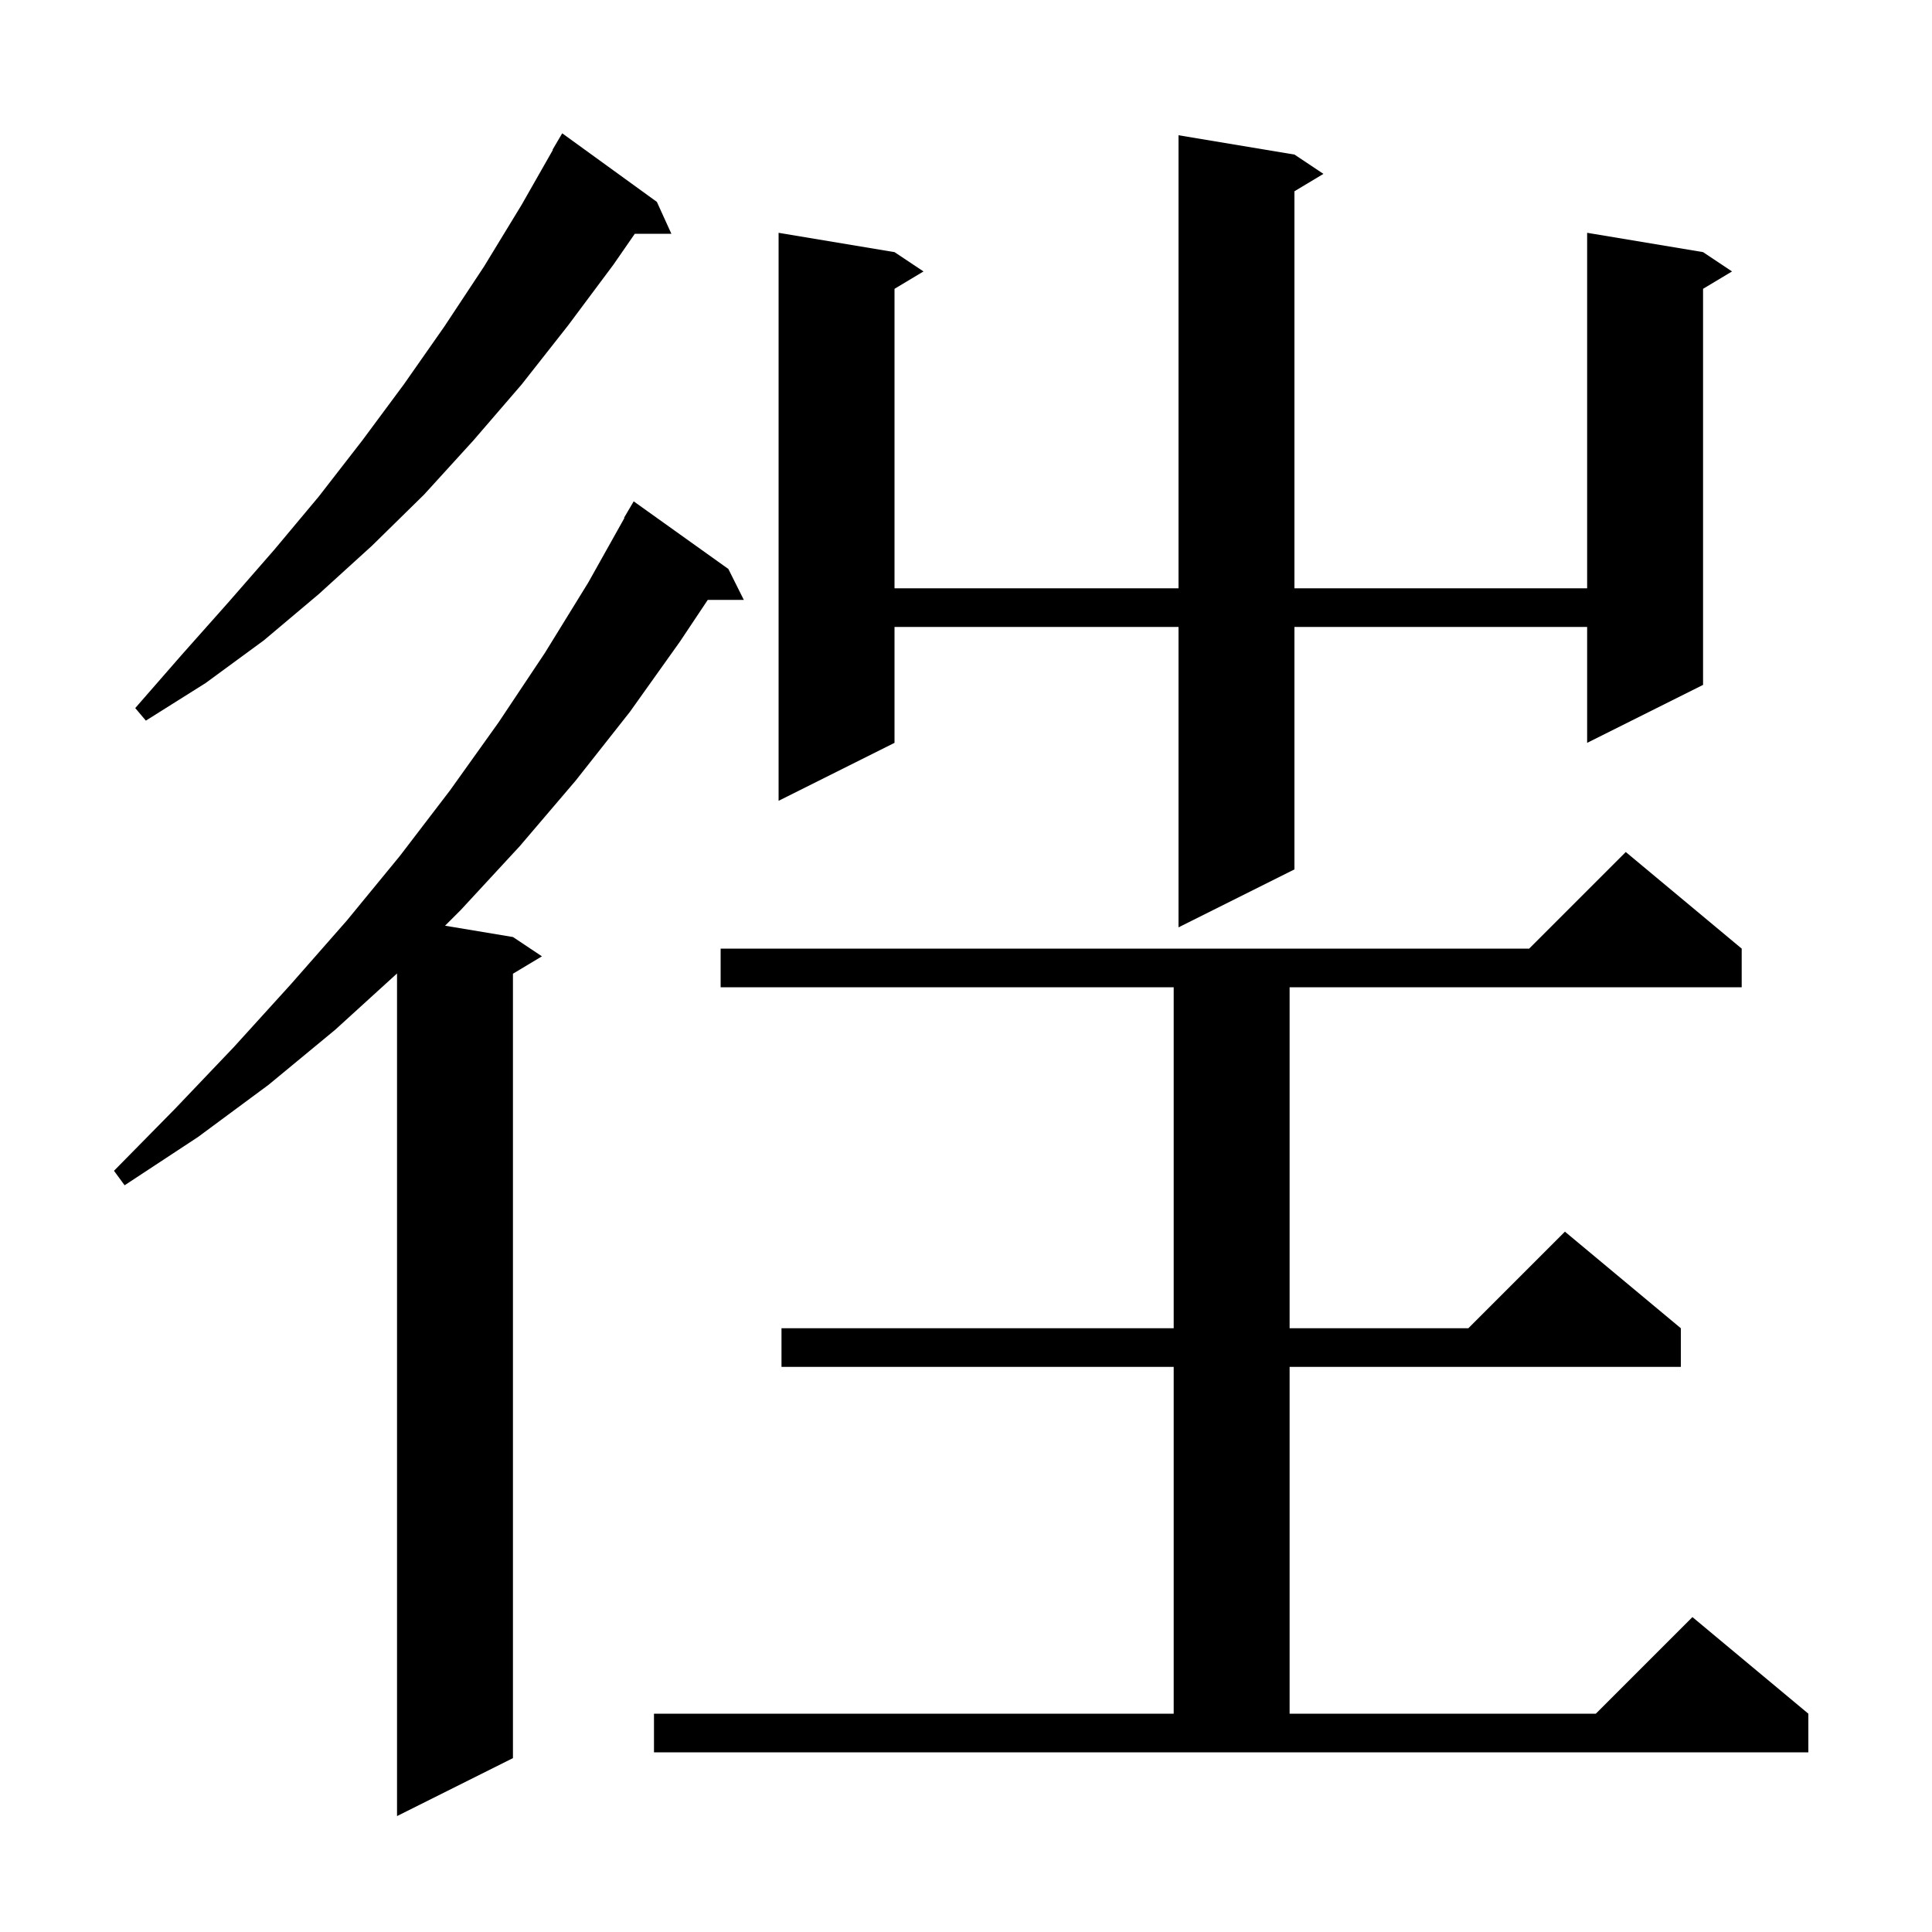<svg xmlns="http://www.w3.org/2000/svg" xmlns:xlink="http://www.w3.org/1999/xlink" version="1.1" baseProfile="full" viewBox="0 0 200 200" width="200" height="200"><g fill="currentColor"><path d="M 75.4 58.9 L 77.0 62.1 L 73.267 62.1 L 70.4 66.4 L 65.2 73.7 L 59.6 80.8 L 53.8 87.6 L 47.7 94.2 L 46.071 95.829 L 53.1 97.0 L 56.1 99.0 L 53.1 100.8 L 53.1 182.0 L 41.1 188.0 L 41.1 100.773 L 34.7 106.6 L 27.8 112.3 L 20.5 117.7 L 12.9 122.7 L 11.8 121.2 L 18.1 114.8 L 24.2 108.4 L 30.1 101.9 L 35.9 95.3 L 41.4 88.6 L 46.6 81.8 L 51.6 74.8 L 56.4 67.6 L 60.9 60.3 L 64.641 53.62 L 64.6 53.6 L 65.6 51.9 Z M 67.7 177.4 L 121.5 177.4 L 121.5 141.5 L 80.9 141.5 L 80.9 137.5 L 121.5 137.5 L 121.5 102.2 L 74.6 102.2 L 74.6 98.2 L 158.3 98.2 L 168.3 88.2 L 180.3 98.2 L 180.3 102.2 L 133.5 102.2 L 133.5 137.5 L 152.0 137.5 L 162.0 127.5 L 174.0 137.5 L 174.0 141.5 L 133.5 141.5 L 133.5 177.4 L 165.2 177.4 L 175.2 167.4 L 187.2 177.4 L 187.2 181.4 L 67.7 181.4 Z M 134.0 16.0 L 137.0 18.0 L 134.0 19.8 L 134.0 60.9 L 164.3 60.9 L 164.3 24.1 L 176.3 26.1 L 179.3 28.1 L 176.3 29.9 L 176.3 70.9 L 164.3 76.9 L 164.3 64.9 L 134.0 64.9 L 134.0 90.0 L 122.0 96.0 L 122.0 64.9 L 92.6 64.9 L 92.6 76.9 L 80.6 82.9 L 80.6 24.1 L 92.6 26.1 L 95.6 28.1 L 92.6 29.9 L 92.6 60.9 L 122.0 60.9 L 122.0 14.0 Z M 68.0 20.9 L 69.5 24.2 L 65.715 24.2 L 63.5 27.4 L 58.8 33.7 L 54.0 39.8 L 49.0 45.6 L 43.9 51.2 L 38.5 56.5 L 33.0 61.5 L 27.3 66.3 L 21.3 70.7 L 15.1 74.6 L 14.0 73.3 L 18.8 67.8 L 23.6 62.4 L 28.4 56.9 L 33.0 51.4 L 37.5 45.6 L 41.8 39.8 L 46.0 33.8 L 50.1 27.6 L 54.0 21.2 L 57.235 15.517 L 57.2 15.5 L 58.2 13.8 Z "/></g></svg>